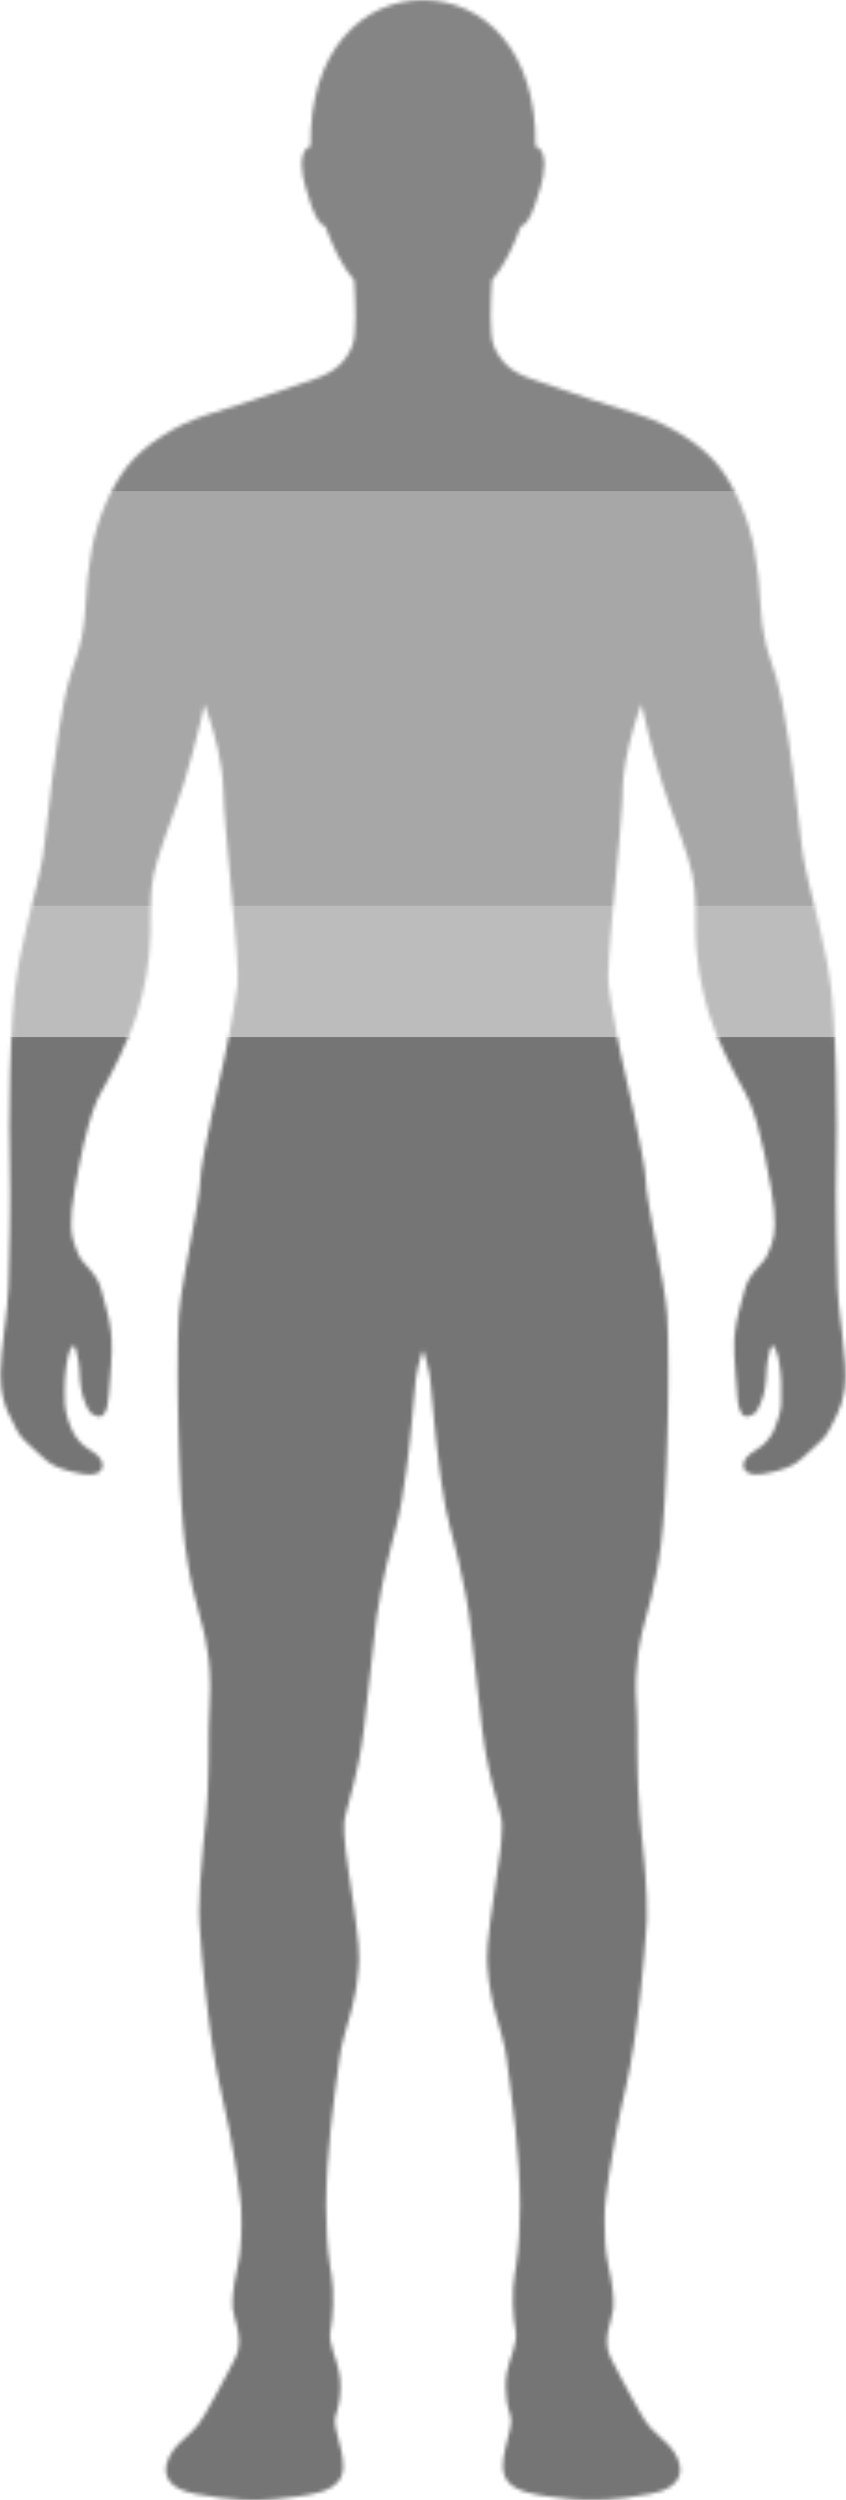 <svg width="228" height="673" viewBox="0 0 228 673" fill="none" xmlns="http://www.w3.org/2000/svg">
<mask id="mask0_691_3098" style="mask-type:luminance" maskUnits="userSpaceOnUse" x="0" y="0" width="228" height="673">
<path d="M227.035 359.6C226.963 358.984 226.886 358.364 226.809 357.744C226.771 357.436 226.732 357.124 226.698 356.816C226.626 356.23 226.559 355.648 226.487 355.067C226.449 354.73 226.405 354.389 226.367 354.052C226.055 351.322 225.795 348.707 225.719 346.462C225.627 343.718 225.531 339.911 225.45 335.729C225.435 334.955 225.421 334.166 225.406 333.368C225.387 332.2 225.368 331.013 225.354 329.821C225.349 329.422 225.344 329.023 225.339 328.624C225.33 327.826 225.32 327.023 225.315 326.23C225.31 325.437 225.301 324.644 225.296 323.86C225.296 323.077 225.286 322.303 225.286 321.543C225.286 321.159 225.286 320.784 225.286 320.409C225.286 317.414 225.31 314.655 225.373 312.391C225.435 310.127 225.474 306.892 225.469 303.109C225.469 294.596 225.262 283.304 224.667 274.075C224.633 273.561 224.599 273.056 224.566 272.556C224.46 271.056 224.34 269.624 224.21 268.283C224.124 267.384 224.033 266.528 223.932 265.716C223.735 264.091 223.495 262.462 223.221 260.837C223.086 260.025 222.938 259.212 222.789 258.405C222.179 255.17 221.463 251.973 220.723 248.877C220.541 248.103 220.353 247.339 220.166 246.58C219.609 244.301 219.052 242.095 218.533 239.985C218.36 239.283 218.192 238.591 218.029 237.908C217.702 236.548 217.4 235.235 217.135 233.981C216.871 232.726 216.631 231.524 216.444 230.39C216.328 229.698 216.204 228.775 216.059 227.655C215.987 227.097 215.915 226.487 215.838 225.833C215.531 223.223 215.166 219.911 214.739 216.21C214.58 214.82 214.407 213.378 214.229 211.893C214.172 211.398 214.109 210.898 214.047 210.398C213.178 203.366 212.097 195.607 210.757 188.777C210.339 186.666 209.835 184.628 209.301 182.725C208.768 180.821 208.197 179.057 207.649 177.495C207.481 177.019 207.332 176.538 207.178 176.058C207.116 175.856 207.053 175.654 206.991 175.452C206.929 175.25 206.876 175.048 206.818 174.846C206.669 174.313 206.525 173.774 206.391 173.236C205.574 169.905 205.108 166.487 204.978 163.045C204.806 158.315 204.215 152.826 203.302 147.846C201.847 139.886 198.264 131.426 193.893 125.71C189.527 119.995 180.607 114.222 172.033 111.583C161.841 108.444 157.864 107.069 143.21 102.002C137.34 99.974 134.756 97.128 133.075 93.091C131.802 90.038 132.263 80.958 132.561 75.483C135.899 71.565 138.234 66.629 140.333 61.004C141.091 60.668 141.826 60.038 142.393 59.135C143.613 57.183 144.795 53.621 145.741 50.203C146.682 46.786 147.46 41.849 145.285 39.844C144.987 39.57 144.314 39.46 144.314 39.46C144.785 13.632 130.361 0 114.006 0C97.651 0 83.228 13.632 83.698 39.46C83.698 39.46 83.026 39.57 82.728 39.844C80.552 41.849 81.326 46.786 82.272 50.203C83.213 53.621 84.395 57.183 85.62 59.135C86.186 60.038 86.921 60.668 87.68 61.004C89.779 66.629 92.113 71.565 95.452 75.483C95.749 80.958 96.21 90.038 94.938 93.091C93.257 97.124 90.672 99.969 84.803 102.002C70.148 107.069 66.171 108.444 55.979 111.583C47.405 114.222 38.486 119.995 34.12 125.71C29.754 131.426 26.166 139.89 24.71 147.846C23.798 152.831 23.212 158.32 23.034 163.045C22.952 165.237 22.732 167.415 22.371 169.573C22.261 170.232 22.141 170.89 22.006 171.544C22.006 171.563 21.997 171.587 21.992 171.606C21.867 172.212 21.728 172.818 21.574 173.419C21.555 173.491 21.54 173.563 21.521 173.635C21.382 174.183 21.228 174.726 21.07 175.269C21.036 175.38 21.007 175.495 20.974 175.606C20.781 176.24 20.58 176.87 20.363 177.495C19.955 178.668 19.533 179.956 19.119 181.326C18.433 183.614 17.775 186.138 17.256 188.777C16.776 191.214 16.329 193.771 15.916 196.372C14.504 205.211 13.457 214.556 12.678 221.43C12.222 225.473 11.857 228.66 11.569 230.39C11.382 231.524 11.146 232.726 10.877 233.981C10.608 235.235 10.306 236.548 9.984 237.908C9.821 238.591 9.652 239.283 9.479 239.985C8.961 242.095 8.404 244.301 7.846 246.58C7.659 247.339 7.477 248.103 7.289 248.877C6.55 251.968 5.829 255.17 5.224 258.405C5.07 259.212 4.926 260.025 4.792 260.837C4.518 262.462 4.278 264.091 4.081 265.716C3.985 266.528 3.893 267.389 3.802 268.283C3.672 269.629 3.552 271.061 3.447 272.556C3.413 273.056 3.375 273.561 3.346 274.075C2.75 283.304 2.549 294.596 2.544 303.109C2.544 306.892 2.582 310.127 2.64 312.391C2.702 314.655 2.726 317.414 2.726 320.409C2.726 321.159 2.726 321.918 2.726 322.692C2.726 323.851 2.717 325.038 2.702 326.23C2.697 327.023 2.688 327.826 2.678 328.624C2.664 329.821 2.649 331.023 2.63 332.21C2.544 337.743 2.419 342.968 2.304 346.467C2.078 353.216 0.205 363.234 0.128 369.891C0.113 371.122 0.161 372.242 0.291 373.203C0.373 373.818 0.459 374.376 0.55 374.895C0.642 375.414 0.738 375.89 0.839 376.342C1.045 377.246 1.29 378.044 1.597 378.856C1.751 379.26 1.924 379.673 2.111 380.101C2.683 381.384 3.432 382.831 4.46 384.841C5.013 385.917 5.671 386.778 6.468 387.619C7.798 389.018 9.504 390.34 11.703 392.44C12.395 393.099 13.106 393.637 13.865 394.094C14.321 394.368 14.792 394.608 15.282 394.829C15.608 394.974 15.945 395.113 16.29 395.238C16.463 395.3 16.636 395.363 16.814 395.425C17.347 395.608 17.904 395.772 18.485 395.935C18.875 396.041 19.273 396.146 19.691 396.247C20.757 396.512 21.68 396.69 22.477 396.8C24.225 397.041 25.364 396.94 26.103 396.622C27.002 396.238 27.583 395.522 27.636 394.618C27.64 394.517 27.636 394.416 27.636 394.31C27.602 393.892 27.463 393.44 27.194 392.964C27.059 392.729 26.891 392.488 26.689 392.243C26.488 391.998 26.276 391.782 26.055 391.59C25.945 391.493 25.829 391.397 25.714 391.311C25.368 391.042 25.003 390.806 24.619 390.566C23.337 389.758 21.862 388.883 20.287 386.542C18.937 384.538 17.558 380.351 17.472 377.842C17.434 376.674 17.414 375.583 17.419 374.573C17.419 374.073 17.429 373.592 17.443 373.126C17.443 373.117 17.443 373.102 17.443 373.093C17.458 372.631 17.472 372.189 17.491 371.761C17.501 371.545 17.515 371.333 17.525 371.127C17.549 370.694 17.582 370.281 17.616 369.886C17.957 365.921 18.668 363.782 19.187 362.705C19.355 362.359 19.773 362.291 20.047 362.484C20.138 362.546 20.215 362.642 20.258 362.763C20.349 363.008 20.445 363.301 20.546 363.642C20.743 364.325 20.954 365.209 21.127 366.32C21.329 367.617 21.487 369.223 21.531 371.184C21.55 372.069 21.675 373.049 21.877 374.035C21.977 374.53 22.098 375.02 22.232 375.506C22.635 376.957 23.169 378.327 23.73 379.303C24.105 379.957 24.489 380.433 24.859 380.649C25.224 380.865 25.661 381.11 26.113 381.235C26.175 381.255 26.243 381.269 26.31 381.279C27.045 381.423 27.808 381.211 28.39 380.043C28.481 379.861 28.567 379.659 28.649 379.428C28.769 379.082 28.884 378.683 28.98 378.217C29.144 377.438 29.264 376.486 29.336 375.313C29.6 371.011 30.383 364.599 30.056 360.186C30.013 359.619 29.96 359.071 29.898 358.532C29.489 355.043 28.659 352.082 27.511 347.991C27.424 347.678 27.333 347.356 27.242 347.03C26.977 346.087 26.637 345.27 26.243 344.544C26.113 344.304 25.978 344.073 25.839 343.847C25.143 342.732 24.34 341.843 23.577 341.002C23.12 340.497 22.674 340.011 22.275 339.512C22.011 339.175 21.761 338.834 21.545 338.473C21.329 338.113 21.142 337.738 20.993 337.329C20.584 336.209 20.114 335.238 19.758 333.96C19.629 333.493 19.513 332.989 19.422 332.421C19.374 332.138 19.336 331.84 19.302 331.522C19.268 331.205 19.244 330.869 19.225 330.513C19.206 330.157 19.196 329.778 19.196 329.379C19.196 328.374 19.244 327.225 19.364 325.884C19.389 325.615 19.417 325.341 19.446 325.057C19.6 323.639 19.826 322.024 20.143 320.169C20.205 319.798 20.272 319.428 20.335 319.063C20.657 317.227 20.988 315.453 21.324 313.742C22.136 309.637 23 305.921 23.903 302.748C24.278 301.426 24.662 300.201 25.051 299.076C25.753 297.057 26.468 295.379 27.203 294.106C27.53 293.543 27.895 292.889 28.289 292.168C28.39 291.986 28.491 291.803 28.591 291.616C28.798 291.236 29.009 290.842 29.225 290.433C29.552 289.818 29.883 289.174 30.229 288.505C30.801 287.39 31.392 286.203 31.978 284.987C32.093 284.742 32.213 284.497 32.328 284.251C34.202 280.31 35.998 276.094 36.997 272.72C38.995 265.976 40.316 259.616 40.551 251.545C40.623 249.022 40.594 246.887 40.599 244.897C40.609 240.518 40.772 236.831 42.511 231.246C43.779 227.179 44.86 224.194 45.955 221.199C47.05 218.2 48.164 215.191 49.485 211.076C50.311 208.504 51.176 205.442 51.968 202.452C53.717 195.867 55.134 189.613 55.134 189.613C55.134 189.613 57.223 195.016 58.712 201.678C59.49 205.168 60.11 209.004 60.172 212.595C60.36 222.901 64.692 259.227 64.02 264.947C63.347 270.662 60.657 284.28 60.489 284.785C60.326 285.27 53.967 312.915 53.967 317.799C53.967 318.866 53.717 320.793 53.323 323.24C53.208 323.937 53.088 324.682 52.953 325.456C52.819 326.23 52.675 327.042 52.526 327.879C50.941 336.671 48.573 348.404 48.198 353.947C47.996 356.985 47.881 362.556 47.891 369.372C47.891 369.968 47.891 370.569 47.895 371.184C47.895 372.098 47.905 373.025 47.914 373.972C47.914 373.977 47.914 373.982 47.914 373.987C47.919 374.616 47.924 375.251 47.934 375.89C47.934 375.9 47.934 375.905 47.934 375.914C47.943 376.876 47.958 377.856 47.972 378.842V378.875C47.982 379.529 47.996 380.188 48.006 380.851C48.025 381.875 48.049 382.913 48.073 383.956C48.107 385.307 48.14 386.672 48.179 388.042C48.179 388.061 48.179 388.08 48.179 388.104C48.208 389.124 48.241 390.147 48.275 391.167C48.323 392.57 48.376 393.974 48.433 395.368C48.448 395.714 48.462 396.06 48.477 396.406C48.505 397.079 48.534 397.752 48.568 398.425C48.587 398.8 48.601 399.175 48.621 399.545C48.654 400.194 48.688 400.838 48.721 401.482C48.741 401.838 48.76 402.189 48.779 402.54C48.818 403.208 48.856 403.876 48.894 404.534C49.014 406.515 49.149 408.443 49.293 410.298C49.437 412.168 49.629 414.009 49.86 415.807C50.09 417.604 50.355 419.364 50.643 421.065C50.835 422.2 51.041 423.315 51.258 424.401C51.474 425.488 51.695 426.545 51.925 427.574C52.612 430.66 53.352 433.477 54.063 435.943C54.192 436.395 54.317 436.851 54.442 437.308C54.682 438.221 54.908 439.135 55.11 440.053C55.211 440.514 55.307 440.971 55.398 441.432C55.672 442.817 55.902 444.206 56.09 445.605C56.152 446.071 56.21 446.537 56.258 447.003C56.363 447.936 56.445 448.873 56.507 449.811C56.695 452.623 56.704 455.449 56.527 458.276C56.378 460.655 56.267 463.087 56.258 465.255C56.258 465.563 56.258 465.871 56.258 466.169C56.277 468.586 56.263 471.24 56.219 473.879C56.2 474.936 56.181 475.989 56.152 477.027C56.147 477.287 56.138 477.547 56.133 477.801C56.104 478.83 56.07 479.839 56.037 480.81C56.027 481.056 56.017 481.296 56.008 481.531C55.96 482.724 55.907 483.848 55.849 484.882C55.768 486.329 55.681 487.593 55.585 488.593C55.302 491.592 54.375 499.697 53.919 507.244C53.765 509.758 53.669 512.209 53.664 514.387C53.664 515.632 53.688 516.79 53.755 517.814C54.106 523.294 54.615 529.12 55.22 534.778C55.552 537.864 55.907 540.901 56.286 543.805C56.474 545.257 56.666 546.675 56.863 548.049C56.992 548.968 57.127 549.862 57.261 550.736C57.929 555.106 58.626 558.913 59.303 561.773C60.259 565.806 61.071 569.623 61.752 573.127C62.238 575.631 62.66 577.977 63.025 580.126C63.169 580.986 63.304 581.813 63.434 582.611C63.496 583.01 63.559 583.399 63.616 583.779C64.615 590.244 64.985 594.196 64.985 594.196C64.985 594.196 65.072 595.969 65.067 598.431C65.067 600.363 65.004 602.723 64.802 604.987C64.731 605.809 64.639 606.621 64.524 607.391C64.466 607.775 64.404 608.15 64.332 608.515C64.298 608.698 64.26 608.876 64.221 609.049C63.765 611.15 63.405 613.029 63.145 614.716C62.843 616.682 62.679 618.379 62.67 619.836C62.67 620.461 62.689 621.042 62.742 621.581C62.814 622.321 63.059 623.225 63.337 624.244C63.39 624.436 63.448 624.638 63.501 624.84C63.554 625.032 63.606 625.224 63.659 625.421C63.784 625.892 63.904 626.378 64.015 626.878C64.029 626.935 64.039 626.988 64.048 627.046C64.553 629.459 64.731 632.17 63.419 634.756C62.742 636.093 62.017 637.482 61.277 638.89C60.312 640.722 59.308 642.582 58.323 644.38C57.972 645.014 57.627 645.644 57.285 646.259C56.772 647.182 56.267 648.081 55.777 648.937C55.614 649.22 55.456 649.504 55.297 649.778C52.761 654.191 51.286 654.767 48.059 657.959C46.445 659.555 44.634 662.338 44.716 665.006C44.797 667.674 46.767 670.217 52.713 671.337C57.526 672.241 61.445 672.716 64.879 672.904C65.739 672.952 66.565 672.981 67.372 672.99C67.641 672.99 67.905 672.995 68.17 673C68.434 673 68.693 673 68.953 673C69.471 672.995 69.98 672.986 70.48 672.966C71.484 672.933 72.459 672.875 73.419 672.798C73.9 672.76 74.38 672.716 74.856 672.673C76.527 672.51 78.179 672.303 79.904 672.077C82.118 671.784 84.082 671.443 85.764 670.986C86.138 670.885 86.499 670.774 86.844 670.659C87.19 670.544 87.522 670.424 87.834 670.294C90.677 669.13 92.32 667.352 92.464 664.376C92.474 664.213 92.474 664.04 92.474 663.867C92.469 663.175 92.416 662.487 92.334 661.81C92.253 661.132 92.133 660.464 91.998 659.81C91.796 658.824 91.547 657.868 91.306 656.955C90.745 654.815 90.202 652.888 90.283 651.326C90.307 650.879 90.379 650.46 90.514 650.076C90.581 649.884 90.648 649.687 90.711 649.485C90.841 649.081 90.956 648.663 91.066 648.225C91.177 647.788 91.268 647.341 91.355 646.879C91.441 646.418 91.513 645.942 91.571 645.461C91.628 644.981 91.676 644.49 91.705 643.99C91.734 643.495 91.753 642.991 91.753 642.486C91.753 641.226 91.652 639.948 91.427 638.703C90.716 634.713 88.372 630.81 89.073 627.378C89.774 623.946 90.144 616.827 89.275 612.02C89.159 611.385 89.054 610.746 88.953 610.097C88.165 604.925 87.867 599.378 87.882 593.83C87.925 579.265 90.111 564.691 91.138 556.808C91.234 556.058 91.326 555.365 91.398 554.741C91.662 552.505 92.118 550.299 92.752 548.136C93.285 546.314 94.078 543.733 94.818 540.709C95.125 539.45 95.423 538.118 95.692 536.729C95.797 536.176 95.898 535.614 95.994 535.042C96.042 534.758 96.086 534.47 96.129 534.182C96.35 532.739 96.523 531.264 96.624 529.769C96.667 529.173 96.696 528.572 96.715 527.971C96.724 527.673 96.729 527.37 96.734 527.072C96.744 525.87 96.7 524.669 96.59 523.481C96.292 520.213 95.841 516.756 95.351 513.324C95.288 512.897 95.226 512.469 95.163 512.041C94.914 510.33 94.659 508.638 94.414 506.984C94.227 505.744 94.049 504.528 93.876 503.345C93.65 501.769 93.444 500.254 93.266 498.832C93.223 498.476 93.18 498.125 93.141 497.779C92.829 495.034 92.661 492.669 92.752 490.905C92.786 490.232 92.858 489.646 92.973 489.16C93.295 487.814 93.694 486.334 94.135 484.69C94.909 481.815 95.807 478.455 96.609 474.518C97.181 471.706 97.709 468.596 98.108 465.154C99.241 455.367 100.183 447.061 100.937 440.221C101.033 439.365 101.124 438.529 101.211 437.717C101.302 436.866 101.412 435.996 101.537 435.106C101.873 432.664 102.32 430.074 102.877 427.31C103.631 423.546 104.582 419.47 105.711 415.042C106.033 413.778 106.369 412.485 106.72 411.158C107.873 406.813 108.795 401.28 109.549 395.531C109.707 394.329 109.856 393.113 110 391.902C110.015 391.796 110.024 391.69 110.039 391.59C110.125 390.849 110.212 390.104 110.293 389.364C110.313 389.186 110.332 389.013 110.351 388.835C110.529 387.21 110.697 385.595 110.855 384.014C110.908 383.504 110.956 382.995 111.004 382.49C111.081 381.692 111.158 380.899 111.23 380.125C111.422 378.092 111.6 376.15 111.763 374.362C111.83 373.645 111.893 372.953 111.955 372.29C111.994 371.872 112.042 371.458 112.099 371.045C112.378 368.992 112.849 367.06 113.367 365.363C113.574 364.685 113.79 364.041 114.006 363.445C114.65 365.238 115.303 367.435 115.721 369.833C115.86 370.631 115.976 371.453 116.052 372.295C116.326 375.222 116.634 378.688 116.994 382.389C117.085 383.346 117.186 384.317 117.287 385.302C117.364 386.038 117.441 386.778 117.517 387.523C117.537 387.691 117.556 387.864 117.57 388.032C117.839 390.518 118.137 393.041 118.464 395.526C118.478 395.642 118.492 395.757 118.512 395.872C118.613 396.627 118.713 397.377 118.819 398.117C119.136 400.333 119.477 402.496 119.852 404.544C119.996 405.342 120.15 406.121 120.303 406.875C120.615 408.394 120.942 409.827 121.293 411.149C121.643 412.471 121.98 413.764 122.301 415.033C122.786 416.931 123.238 418.763 123.651 420.532C125.178 427.026 126.25 432.698 126.797 437.702C127.047 439.976 127.316 442.437 127.614 445.076C127.671 445.605 127.734 446.138 127.791 446.681C127.911 447.768 128.041 448.878 128.166 450.022C128.685 454.594 129.261 459.636 129.9 465.14C130.14 467.202 130.424 469.149 130.736 470.985C131.048 472.817 131.394 474.542 131.744 476.157C131.98 477.234 132.22 478.268 132.465 479.258C132.619 479.878 132.768 480.479 132.916 481.065C133.723 484.214 134.492 486.882 135.035 489.15C135.376 490.583 135.337 492.866 135.083 495.697C135.078 495.755 135.073 495.813 135.068 495.87C135.011 496.481 134.948 497.111 134.871 497.764C134.833 498.111 134.79 498.461 134.746 498.817C133.872 505.941 132.172 515.3 131.427 523.467C131.317 524.659 131.274 525.856 131.283 527.058C131.283 527.356 131.293 527.659 131.303 527.957C131.322 528.557 131.351 529.158 131.394 529.754C131.562 532.143 131.903 534.494 132.33 536.71C132.436 537.263 132.547 537.811 132.662 538.349C132.777 538.887 132.897 539.411 133.017 539.926C133.08 540.185 133.137 540.44 133.2 540.69C133.939 543.709 134.732 546.295 135.265 548.117C135.894 550.28 136.351 552.481 136.62 554.721C136.692 555.346 136.783 556.034 136.879 556.788C137.907 564.672 140.092 579.246 140.136 593.811C140.15 599.358 139.857 604.905 139.064 610.078C138.964 610.727 138.858 611.366 138.743 612C137.873 616.807 138.243 623.926 138.944 627.358C139.646 630.791 137.302 634.694 136.591 638.684C136.144 641.178 136.187 643.793 136.548 646.153C136.764 647.571 137.095 648.898 137.503 650.052C137.643 650.436 137.715 650.855 137.734 651.302C137.811 652.864 137.273 654.792 136.711 656.931C136.471 657.849 136.226 658.805 136.019 659.786C135.885 660.44 135.765 661.108 135.683 661.786C135.601 662.463 135.549 663.151 135.544 663.843C135.544 664.016 135.544 664.184 135.553 664.352C135.673 666.833 136.836 668.482 138.863 669.635C138.997 669.712 139.137 669.789 139.281 669.861C139.569 670.005 139.867 670.145 140.184 670.275C140.501 670.404 140.832 670.524 141.173 670.64C141.514 670.755 141.879 670.861 142.254 670.967C143.935 671.428 145.899 671.765 148.114 672.058C149.833 672.284 151.49 672.495 153.162 672.654C153.637 672.702 154.118 672.74 154.598 672.779C155.563 672.856 156.538 672.914 157.537 672.947C159.291 673.01 161.13 672.995 163.138 672.889C164.569 672.813 166.087 672.683 167.715 672.495C168.042 672.457 168.373 672.418 168.705 672.375C170.717 672.12 172.898 671.774 175.304 671.322C176.419 671.111 177.394 670.851 178.244 670.553C178.527 670.452 178.796 670.347 179.051 670.236C181.352 669.251 182.557 667.919 183.042 666.467C183.095 666.309 183.143 666.145 183.177 665.982C183.249 665.655 183.287 665.323 183.302 664.992C183.35 663.391 182.716 661.747 181.851 660.343C181.275 659.411 180.602 658.579 179.959 657.945C179.152 657.147 178.455 656.512 177.821 655.94C177.034 655.224 176.342 654.609 175.674 653.893C175.405 653.604 175.141 653.306 174.872 652.974C174.2 652.148 173.513 651.143 172.72 649.763C172.562 649.489 172.403 649.206 172.24 648.922C171.75 648.067 171.246 647.172 170.732 646.245C170.391 645.629 170.04 645 169.694 644.365C169.056 643.207 168.412 642.02 167.778 640.827C166.673 638.76 165.588 636.689 164.598 634.737C162.105 629.824 164.997 624.441 165.275 621.561C165.415 620.124 165.347 618.389 165.093 616.317C164.838 614.245 164.401 611.832 163.791 609.03C163.071 605.703 162.936 601.094 162.946 597.892C162.946 597.56 162.946 597.238 162.955 596.94C162.975 595.277 163.028 594.181 163.028 594.181C163.028 594.181 164.329 580.188 168.705 561.759C169.382 558.903 170.079 555.096 170.746 550.722C170.881 549.847 171.01 548.953 171.145 548.035C171.342 546.66 171.534 545.242 171.721 543.79C171.971 541.853 172.216 539.858 172.447 537.83C172.562 536.816 172.677 535.792 172.788 534.763C173.393 529.105 173.902 523.279 174.253 517.8C174.286 517.285 174.31 516.742 174.325 516.165C174.406 513.012 174.224 509.041 173.945 505.056C173.868 503.97 173.787 502.884 173.695 501.817C173.225 496.111 172.634 490.857 172.418 488.574C172.254 486.862 172.11 484.368 171.995 481.512C171.985 481.272 171.976 481.032 171.966 480.791C171.928 479.82 171.899 478.811 171.87 477.782C171.861 477.527 171.856 477.268 171.851 477.008C171.822 475.97 171.803 474.917 171.784 473.86C171.76 472.538 171.745 471.216 171.74 469.918C171.736 468.62 171.736 467.356 171.745 466.145C171.76 464.64 171.716 462.977 171.64 461.266C171.611 460.621 171.577 459.977 171.539 459.328C171.52 458.968 171.496 458.607 171.476 458.252C171.419 457.309 171.38 456.367 171.361 455.425C171.342 454.483 171.347 453.541 171.366 452.604C171.375 452.132 171.395 451.661 171.414 451.195C171.5 449.316 171.668 447.446 171.913 445.581C172.038 444.648 172.182 443.72 172.346 442.793C172.754 440.476 173.287 438.183 173.94 435.919C175.002 432.227 176.135 427.733 177.058 422.729C177.264 421.618 177.456 420.479 177.639 419.321C177.821 418.162 177.989 416.98 178.143 415.783C178.374 413.985 178.566 412.144 178.71 410.274C178.854 408.418 178.988 406.491 179.109 404.51C179.147 403.852 179.185 403.184 179.224 402.516C179.243 402.179 179.262 401.843 179.277 401.506C179.296 401.15 179.315 400.795 179.334 400.439C179.387 399.439 179.435 398.43 179.478 397.415C179.507 396.728 179.541 396.036 179.57 395.344C179.598 394.666 179.623 393.983 179.651 393.301C179.68 392.58 179.704 391.859 179.728 391.138C179.752 390.465 179.771 389.792 179.795 389.119C179.839 387.71 179.877 386.302 179.911 384.908C179.954 383.206 179.988 381.524 180.016 379.87C180.021 379.515 180.031 379.159 180.036 378.803C180.05 377.823 180.064 376.856 180.074 375.9V375.857C180.103 373.597 180.112 371.415 180.117 369.348C180.127 362.527 180.012 356.951 179.81 353.918C179.243 345.472 174.036 322.625 174.036 317.77C174.036 315.342 172.447 307.209 170.837 299.624C170.789 299.388 170.737 299.148 170.689 298.912C169.128 291.601 167.595 284.992 167.519 284.756C167.466 284.597 167.168 283.16 166.76 281.084C166.721 280.877 166.678 280.661 166.635 280.439C166.423 279.339 166.183 278.099 165.943 276.791C165.847 276.267 165.746 275.734 165.65 275.195C164.963 271.431 164.286 267.418 163.988 264.913C163.863 263.841 163.911 261.693 164.079 258.842C164.094 258.607 164.108 258.361 164.123 258.116C164.214 256.636 164.334 254.982 164.473 253.213C164.521 252.622 164.569 252.016 164.617 251.401C164.694 250.478 164.776 249.526 164.858 248.555C164.997 246.935 165.146 245.263 165.304 243.556C165.367 242.874 165.429 242.186 165.492 241.499C165.65 239.773 165.813 238.028 165.972 236.293C166.231 233.515 166.486 230.755 166.721 228.126C166.779 227.467 166.836 226.819 166.894 226.179C166.981 225.218 167.057 224.285 167.134 223.372C167.312 221.252 167.466 219.281 167.586 217.541C167.653 216.546 167.711 215.623 167.749 214.792C167.787 213.96 167.821 213.21 167.831 212.566C167.836 212.239 167.845 211.912 167.86 211.581C167.888 210.922 167.936 210.254 167.999 209.586C168.028 209.249 168.066 208.918 168.1 208.581C168.393 205.961 168.897 203.322 169.464 200.885C170.938 194.579 172.864 189.589 172.864 189.589C172.864 189.589 173.59 192.8 174.646 197.035C174.815 197.708 174.987 198.405 175.17 199.126C175.352 199.837 175.54 200.563 175.732 201.303C175.828 201.678 175.929 202.053 176.03 202.428C176.188 203.029 176.352 203.63 176.515 204.226C177.168 206.625 177.855 208.995 178.513 211.052C181.164 219.281 182.956 223.093 185.492 231.222C187.236 236.812 187.399 240.494 187.404 244.873C187.404 246.863 187.38 248.998 187.452 251.521C187.495 253.035 187.577 254.487 187.697 255.895C188.047 260.116 188.72 263.918 189.637 267.677C189.945 268.932 190.276 270.177 190.636 271.436C190.756 271.854 190.876 272.277 191.001 272.696C191.438 274.171 192.029 275.81 192.711 277.512C192.865 277.897 193.023 278.286 193.187 278.68C193.686 279.887 194.229 281.112 194.786 282.329C194.911 282.598 195.031 282.867 195.156 283.136C195.247 283.333 195.339 283.526 195.43 283.723C195.704 284.304 195.982 284.881 196.256 285.453C196.453 285.852 196.645 286.251 196.842 286.64C196.996 286.953 197.154 287.265 197.308 287.573C197.462 287.881 197.615 288.183 197.769 288.481C197.999 288.928 198.225 289.366 198.446 289.784C199.21 291.245 199.921 292.548 200.521 293.606C200.54 293.639 200.56 293.673 200.579 293.711C200.651 293.841 200.723 293.966 200.795 294.086C201.227 294.836 201.655 295.73 202.077 296.749C202.37 297.461 202.663 298.225 202.947 299.057C203.182 299.73 203.413 300.441 203.638 301.186C203.792 301.686 203.941 302.196 204.095 302.724C205.449 307.483 206.712 313.468 207.856 320.149C209.316 328.686 208.855 332.143 208.038 334.613C208.004 334.719 207.966 334.825 207.928 334.931C207.745 335.45 207.548 335.935 207.351 336.421C207.313 336.517 207.274 336.618 207.236 336.714C207.159 336.911 207.082 337.108 207.005 337.31C206.857 337.719 206.669 338.093 206.453 338.454C206.237 338.815 205.992 339.156 205.723 339.492C205.454 339.829 205.171 340.156 204.873 340.483C204.426 340.978 203.96 341.482 203.494 342.026C203.124 342.463 202.759 342.934 202.414 343.444C201.952 344.121 201.53 344.886 201.179 345.77C201.025 346.159 200.877 346.563 200.757 347.005C200.665 347.332 200.574 347.654 200.488 347.967C199.34 352.053 198.509 355.019 198.1 358.508C198.038 359.047 197.985 359.595 197.942 360.162C197.923 360.436 197.903 360.72 197.894 361.013C197.846 362.176 197.86 363.445 197.913 364.757C197.98 366.401 198.1 368.117 198.235 369.776C198.369 371.434 198.509 373.035 198.609 374.458C198.629 374.741 198.648 375.02 198.662 375.289C198.677 375.525 198.691 375.751 198.71 375.967C198.763 376.616 198.835 377.193 198.926 377.707C198.955 377.875 198.984 378.039 199.018 378.193C199.061 378.39 199.104 378.572 199.147 378.745C199.282 379.26 199.436 379.678 199.604 380.019C199.647 380.111 199.695 380.197 199.743 380.274C199.839 380.433 199.935 380.572 200.041 380.687C200.094 380.745 200.142 380.798 200.195 380.851C200.3 380.947 200.406 381.029 200.516 381.091C200.627 381.154 200.737 381.202 200.853 381.235C201.136 381.317 201.424 381.312 201.712 381.255C201.784 381.24 201.852 381.221 201.924 381.202C202.361 381.072 202.783 380.841 203.139 380.63C203.504 380.413 203.893 379.933 204.268 379.284C204.83 378.308 205.363 376.938 205.766 375.486C205.901 375.001 206.021 374.506 206.122 374.015C206.323 373.03 206.448 372.049 206.467 371.165C206.511 369.204 206.669 367.598 206.871 366.3C207.044 365.19 207.25 364.306 207.452 363.623C207.553 363.282 207.649 362.988 207.74 362.743C207.808 362.561 207.942 362.445 208.101 362.392C208.36 362.306 208.677 362.397 208.816 362.69C209.311 363.724 209.983 365.724 210.339 369.362C210.358 369.559 210.377 369.761 210.392 369.968C210.421 370.333 210.449 370.718 210.473 371.112C210.497 371.526 210.521 371.958 210.536 372.41C210.593 373.987 210.598 375.784 210.531 377.827C210.469 379.712 209.676 382.538 208.715 384.677C208.634 384.855 208.552 385.028 208.47 385.196C208.307 385.533 208.139 385.845 207.971 386.129C207.884 386.268 207.803 386.403 207.716 386.528C206.141 388.864 204.666 389.744 203.384 390.551C202.615 391.037 201.919 391.493 201.309 392.229C199.69 394.19 200.295 395.925 201.89 396.608C202.63 396.925 203.768 397.026 205.516 396.786C206.309 396.675 207.231 396.497 208.302 396.233C208.763 396.118 209.205 396.007 209.633 395.887C212.294 395.151 214.388 394.248 216.29 392.431C218.49 390.33 220.195 389.008 221.525 387.609C222.323 386.773 222.986 385.908 223.533 384.831C223.874 384.163 224.186 383.552 224.475 382.995C224.758 382.437 225.017 381.923 225.253 381.447C225.368 381.207 225.478 380.976 225.584 380.75C226.535 378.726 227.044 377.222 227.448 374.89C227.539 374.371 227.625 373.814 227.707 373.198C228.154 369.934 227.635 364.849 227.006 359.604L227.035 359.6Z" fill="white"/>
</mask>
<g mask="url(#mask0_691_3098)">
<path d="M276.841 243.855H-56.812V279.157H276.841V243.855Z" fill="#BCBCBC"/>
<path d="M276.841 132.258H-56.812V-4.392H276.841V132.258Z" fill="#858585"/>
<path d="M276.841 243.855H-56.812V132.258H276.841V243.855Z" fill="#A7A7A7"/>
<path d="M266.592 675.441H-67.061V279.157H266.592V675.441Z" fill="#757575"/>
</g>
</svg>
